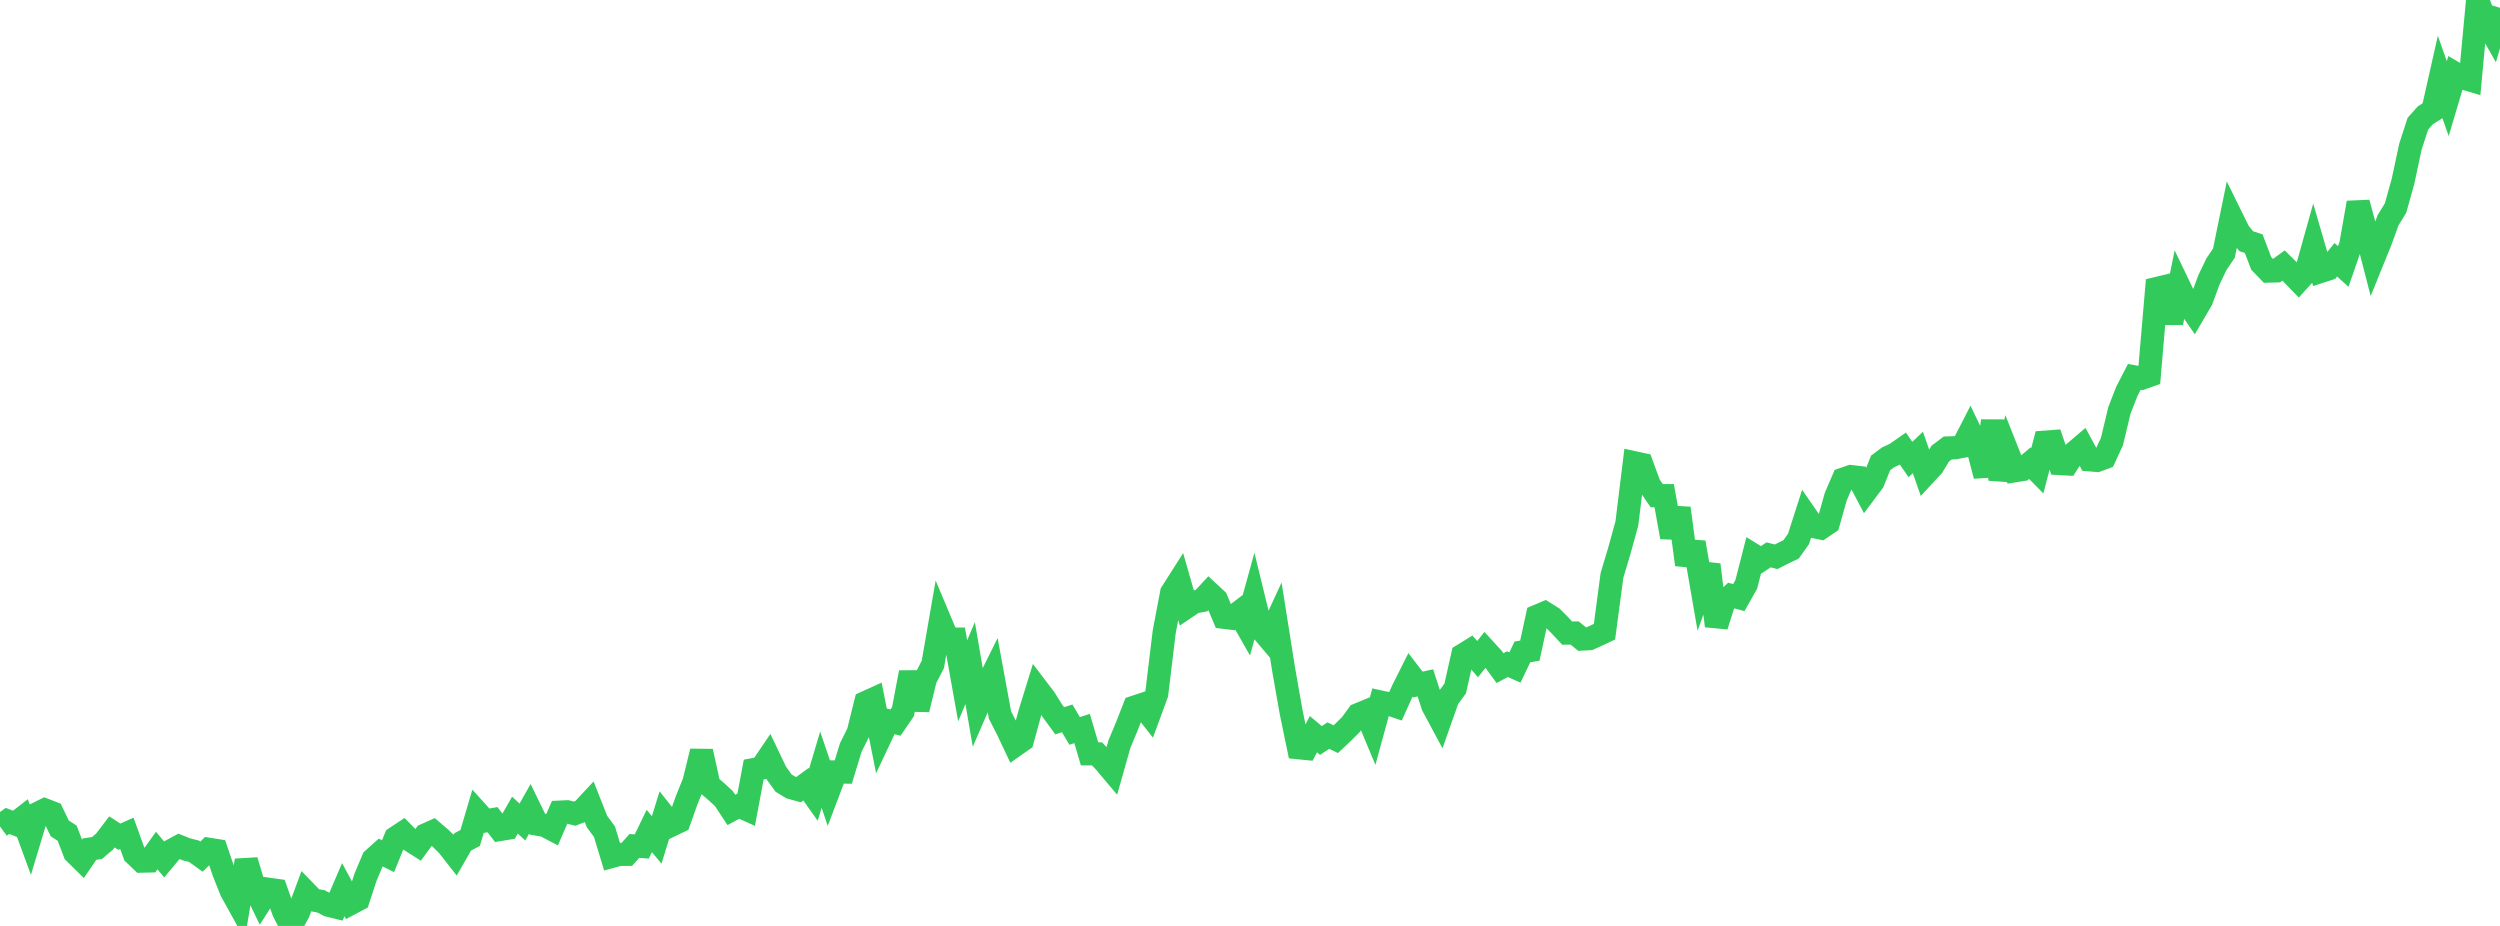 <?xml version="1.0" standalone="no"?>
<!DOCTYPE svg PUBLIC "-//W3C//DTD SVG 1.1//EN" "http://www.w3.org/Graphics/SVG/1.1/DTD/svg11.dtd">

<svg width="135" height="50" viewBox="0 0 135 50" preserveAspectRatio="none" 
  xmlns="http://www.w3.org/2000/svg"
  xmlns:xlink="http://www.w3.org/1999/xlink">


<polyline points="0.0, 44.625 0.403, 44.331 0.806, 44.485 1.209, 44.174 1.612, 45.271 2.015, 43.934 2.418, 43.735 2.821, 43.891 3.224, 44.729 3.627, 44.995 4.03, 46.047 4.433, 46.444 4.836, 45.852 5.239, 45.792 5.642, 45.45 6.045, 44.922 6.448, 45.182 6.851, 45 7.254, 46.117 7.657, 46.502 8.06, 46.493 8.463, 45.932 8.866, 46.408 9.269, 45.923 9.672, 45.706 10.075, 45.867 10.478, 45.967 10.881, 46.258 11.284, 45.862 11.687, 45.926 12.09, 47.118 12.493, 48.124 12.896, 48.851 13.299, 46.468 13.701, 47.815 14.104, 48.652 14.507, 48.02 14.91, 48.077 15.313, 49.223 15.716, 50.0 16.119, 49.27 16.522, 48.184 16.925, 48.6 17.328, 48.672 17.731, 48.882 18.134, 48.981 18.537, 48.042 18.94, 48.788 19.343, 48.575 19.746, 47.348 20.149, 46.396 20.552, 46.035 20.955, 46.236 21.358, 45.242 21.761, 44.975 22.164, 45.383 22.567, 45.638 22.97, 45.088 23.373, 44.908 23.776, 45.252 24.179, 45.649 24.582, 46.165 24.985, 45.464 25.388, 45.25 25.791, 43.887 26.194, 44.333 26.597, 44.263 27.0, 44.792 27.403, 44.726 27.806, 44.015 28.209, 44.39 28.612, 43.678 29.015, 44.505 29.418, 44.575 29.821, 44.786 30.224, 43.855 30.627, 43.836 31.03, 43.937 31.433, 43.782 31.836, 43.349 32.239, 44.366 32.642, 44.913 33.045, 46.245 33.448, 46.136 33.851, 46.134 34.254, 45.681 34.657, 45.71 35.06, 44.874 35.463, 45.355 35.866, 44.046 36.269, 44.552 36.672, 44.358 37.075, 43.223 37.478, 42.223 37.881, 40.573 38.284, 42.405 38.687, 42.753 39.09, 43.123 39.493, 43.735 39.896, 43.518 40.299, 43.701 40.701, 41.556 41.104, 41.479 41.507, 40.885 41.91, 41.728 42.313, 42.286 42.716, 42.53 43.119, 42.642 43.522, 42.348 43.925, 42.916 44.328, 41.562 44.731, 42.749 45.134, 41.687 45.537, 41.692 45.94, 40.369 46.343, 39.561 46.746, 37.938 47.149, 37.755 47.552, 39.777 47.955, 38.922 48.358, 39.019 48.761, 38.429 49.164, 36.312 49.567, 38.309 49.97, 36.662 50.373, 35.879 50.776, 33.555 51.179, 34.513 51.582, 34.512 51.985, 36.763 52.388, 35.806 52.791, 38.154 53.194, 37.227 53.597, 36.415 54.0, 38.613 54.403, 39.4 54.806, 40.253 55.209, 39.971 55.612, 38.504 56.015, 37.198 56.418, 37.727 56.821, 38.371 57.224, 38.922 57.627, 38.791 58.03, 39.469 58.433, 39.339 58.836, 40.708 59.239, 40.709 59.642, 41.133 60.045, 41.612 60.448, 40.185 60.851, 39.218 61.254, 38.187 61.657, 38.054 62.06, 38.568 62.463, 37.471 62.866, 34.132 63.269, 32.007 63.672, 31.374 64.075, 32.781 64.478, 32.508 64.881, 32.434 65.284, 32.001 65.687, 32.374 66.09, 33.334 66.493, 33.383 66.896, 33.075 67.299, 33.782 67.701, 32.33 68.104, 33.984 68.507, 34.462 68.91, 33.587 69.313, 36.134 69.716, 38.425 70.119, 40.377 70.522, 40.417 70.925, 39.646 71.328, 39.985 71.731, 39.722 72.134, 39.915 72.537, 39.534 72.94, 39.137 73.343, 38.588 73.746, 38.422 74.149, 39.386 74.552, 37.911 74.955, 38 75.358, 38.136 75.761, 37.242 76.164, 36.439 76.567, 36.964 76.97, 36.874 77.373, 38.116 77.776, 38.867 78.179, 37.725 78.582, 37.177 78.985, 35.377 79.388, 35.129 79.791, 35.594 80.194, 35.086 80.597, 35.527 81.0, 36.078 81.403, 35.864 81.806, 36.045 82.209, 35.204 82.612, 35.135 83.015, 33.27 83.418, 33.1 83.821, 33.352 84.224, 33.755 84.627, 34.187 85.03, 34.182 85.433, 34.51 85.836, 34.487 86.239, 34.302 86.642, 34.114 87.045, 31.079 87.448, 29.727 87.851, 28.269 88.254, 24.988 88.657, 25.075 89.06, 26.178 89.463, 26.767 89.866, 26.765 90.269, 29.008 90.672, 27.443 91.075, 30.491 91.478, 29.294 91.881, 31.623 92.284, 30.498 92.687, 33.8 93.09, 32.535 93.493, 32.16 93.896, 32.27 94.299, 31.556 94.701, 29.981 95.104, 30.228 95.507, 29.962 95.91, 30.066 96.313, 29.862 96.716, 29.669 97.119, 29.105 97.522, 27.847 97.925, 28.43 98.328, 28.514 98.731, 28.24 99.134, 26.81 99.537, 25.874 99.94, 25.735 100.343, 25.781 100.746, 26.547 101.149, 26.008 101.552, 24.998 101.955, 24.698 102.358, 24.51 102.761, 24.23 103.164, 24.815 103.567, 24.433 103.97, 25.593 104.373, 25.158 104.776, 24.494 105.179, 24.19 105.582, 24.177 105.985, 24.098 106.388, 23.313 106.791, 24.155 107.194, 25.694 107.597, 22.726 108.0, 25.884 108.403, 24.401 108.806, 25.421 109.209, 25.355 109.612, 25.012 110.015, 25.422 110.418, 23.877 110.821, 23.847 111.224, 25.03 111.627, 25.053 112.03, 24.426 112.433, 24.082 112.836, 24.83 113.239, 24.865 113.642, 24.715 114.045, 23.845 114.448, 22.162 114.851, 21.129 115.254, 20.35 115.657, 20.423 116.06, 20.28 116.463, 15.579 116.866, 15.483 117.269, 17.426 117.672, 15.463 118.075, 16.303 118.478, 16.888 118.881, 16.2 119.284, 15.108 119.687, 14.269 120.09, 13.672 120.493, 11.71 120.896, 12.529 121.299, 13.028 121.701, 13.159 122.104, 14.222 122.507, 14.64 122.91, 14.629 123.313, 14.338 123.716, 14.737 124.119, 15.154 124.522, 14.709 124.925, 13.269 125.328, 14.654 125.731, 14.523 126.134, 14.028 126.537, 14.392 126.94, 13.225 127.343, 10.947 127.746, 12.436 128.149, 13.998 128.552, 13.004 128.955, 11.894 129.358, 11.239 129.761, 9.799 130.164, 7.914 130.567, 6.676 130.97, 6.225 131.373, 5.971 131.776, 4.184 132.179, 5.325 132.582, 3.968 132.985, 4.204 133.388, 4.323 133.791, 0.0 134.194, 1.067 134.597, 1.776 135.0, 0.42" fill="none" stroke="#32ca5b" stroke-width="1.25"/>

</svg>